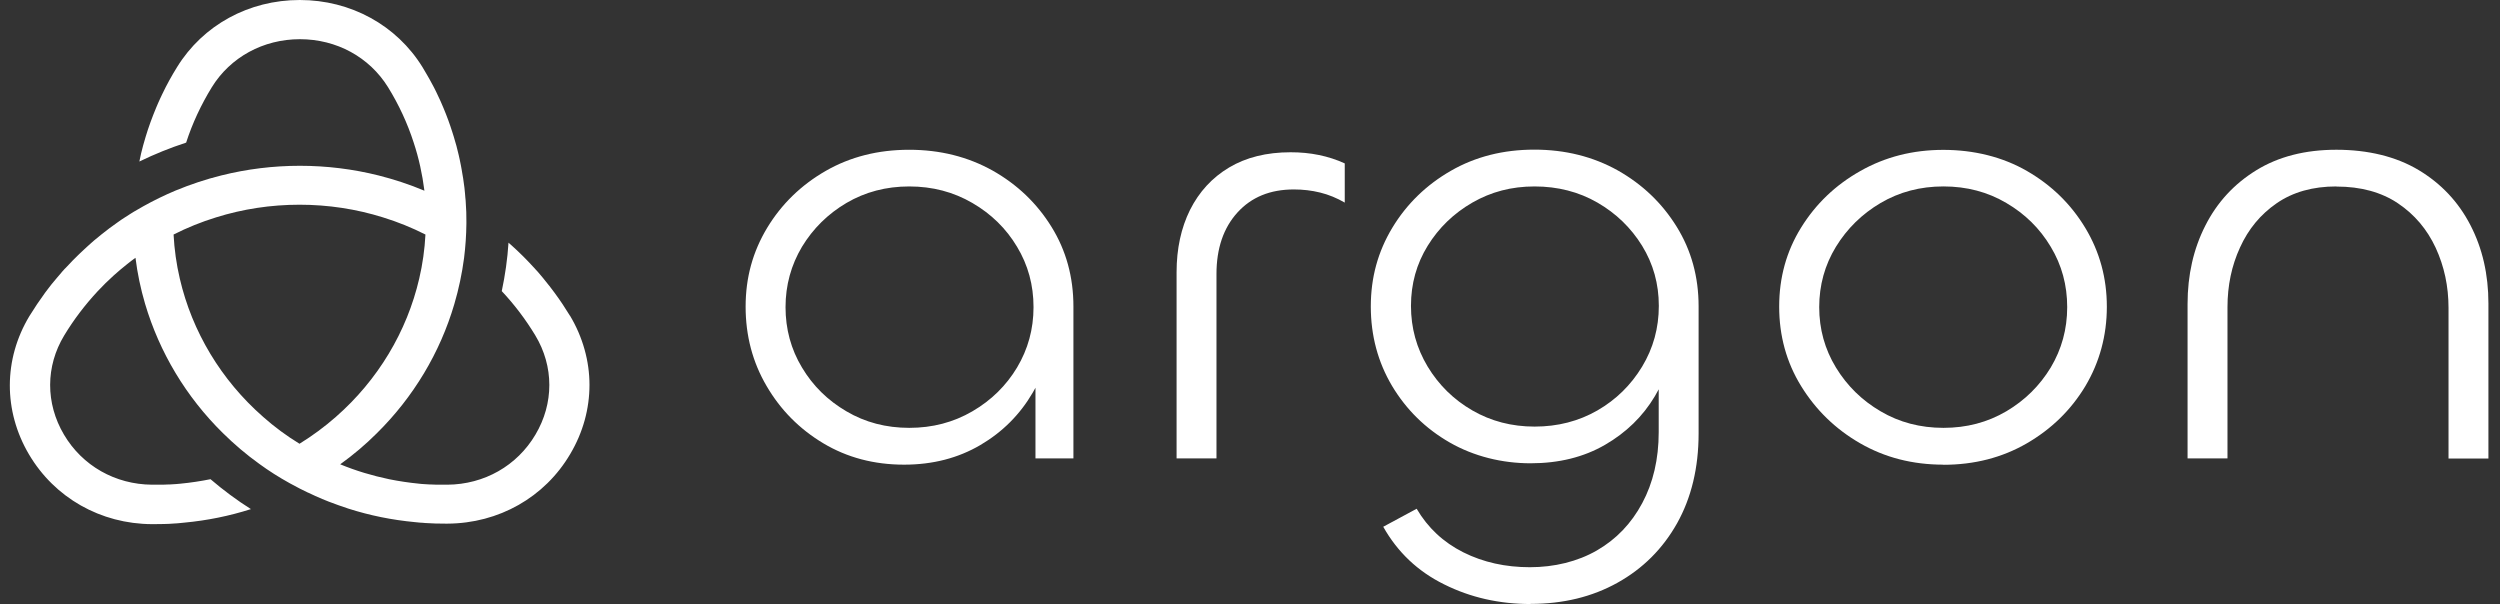 <svg width="149" height="36" viewBox="0 0 149 36" fill="none" xmlns="http://www.w3.org/2000/svg">
<rect x="0" y="0" width="149" height="36" fill="#333333" stroke="none"/>
<path d="M33.975 18.828C33.689 18.358 33.388 17.903 33.056 17.455C32.956 17.321 32.855 17.179 32.747 17.045C32.739 17.03 32.724 17.015 32.709 17C32.608 16.866 32.5 16.739 32.392 16.604C32.392 16.597 32.377 16.582 32.369 16.575C32.276 16.463 32.191 16.358 32.099 16.254C32.044 16.194 31.998 16.134 31.936 16.075C31.875 16.007 31.821 15.94 31.751 15.873C31.689 15.799 31.62 15.724 31.543 15.649C31.481 15.582 31.411 15.515 31.349 15.448C31.288 15.381 31.226 15.321 31.164 15.261C31.079 15.172 30.987 15.089 30.902 15.007C30.871 14.978 30.848 14.948 30.817 14.925C30.716 14.828 30.608 14.731 30.5 14.634C30.438 14.575 30.369 14.515 30.307 14.463C30.245 15.44 30.106 16.403 29.905 17.351C30.662 18.157 31.334 19.045 31.905 19.992C33.017 21.836 33.017 24.045 31.913 25.903C30.817 27.761 28.855 28.873 26.662 28.888H26.577C26.446 28.888 26.307 28.888 26.176 28.888C26.129 28.888 26.083 28.888 26.044 28.888C25.913 28.888 25.774 28.881 25.643 28.873C25.627 28.873 25.612 28.873 25.596 28.873C25.512 28.873 25.434 28.866 25.349 28.858C25.311 28.858 25.28 28.858 25.241 28.851C25.156 28.851 25.064 28.836 24.979 28.828C24.376 28.769 23.774 28.679 23.187 28.56C22.191 28.351 21.21 28.06 20.276 27.672C21.056 27.112 21.789 26.492 22.453 25.828C24.639 23.672 26.23 21.015 27.079 18.119C27.342 17.224 27.535 16.313 27.658 15.381C27.743 14.701 27.79 14.022 27.797 13.328C27.797 13.284 27.797 13.246 27.797 13.201C27.797 13.015 27.797 12.821 27.79 12.634C27.79 12.537 27.782 12.44 27.774 12.351C27.774 12.254 27.766 12.157 27.759 12.067C27.759 11.97 27.743 11.873 27.735 11.784L27.712 11.5C27.705 11.396 27.689 11.299 27.681 11.194C27.658 11.007 27.635 10.821 27.604 10.634C27.589 10.545 27.573 10.455 27.558 10.366C27.542 10.276 27.527 10.179 27.512 10.089C27.481 9.933 27.457 9.769 27.419 9.612C27.419 9.612 27.411 9.56 27.403 9.53C27.388 9.44 27.365 9.343 27.342 9.254C27.319 9.157 27.295 9.06 27.272 8.97C27.233 8.791 27.18 8.604 27.125 8.425C27.095 8.336 27.071 8.246 27.048 8.157C27.017 8.067 26.994 7.978 26.963 7.888C26.809 7.396 26.631 6.91 26.43 6.433C26.376 6.298 26.315 6.157 26.253 6.022C26.168 5.843 26.083 5.657 25.998 5.478C25.921 5.313 25.836 5.157 25.751 5C25.651 4.806 25.542 4.619 25.434 4.433C25.349 4.284 25.264 4.142 25.179 4C23.635 1.5 20.901 0 17.866 0C14.832 0 12.098 1.493 10.553 4C10.229 4.522 9.936 5.052 9.673 5.604C9.627 5.694 9.588 5.784 9.542 5.881C9.503 5.97 9.457 6.06 9.418 6.157C9.38 6.239 9.341 6.328 9.31 6.41C9.071 6.985 8.855 7.567 8.677 8.164C8.623 8.336 8.577 8.5 8.53 8.672C8.445 8.985 8.368 9.306 8.306 9.627C9.21 9.187 10.136 8.813 11.094 8.5C11.465 7.351 11.982 6.246 12.623 5.201C13.727 3.41 15.689 2.336 17.874 2.336C20.06 2.336 22.013 3.403 23.125 5.194C23.766 6.231 24.284 7.343 24.654 8.493C24.963 9.425 25.172 10.388 25.295 11.366C24.407 10.992 23.496 10.694 22.554 10.455C21.033 10.075 19.465 9.881 17.874 9.881C16.283 9.881 14.716 10.075 13.194 10.455C12.26 10.687 11.349 10.992 10.461 11.358C9.804 11.634 9.163 11.948 8.546 12.291C8.345 12.403 8.144 12.522 7.951 12.634C7.889 12.672 7.835 12.709 7.773 12.746C7.673 12.806 7.573 12.873 7.48 12.933C7.326 13.03 7.171 13.134 7.017 13.246C6.854 13.358 6.692 13.478 6.53 13.597C6.368 13.716 6.214 13.836 6.059 13.963C5.905 14.082 5.758 14.209 5.603 14.336C5.549 14.388 5.488 14.433 5.434 14.485C5.356 14.552 5.271 14.627 5.194 14.701C5.14 14.746 5.086 14.799 5.04 14.843C4.947 14.925 4.862 15.007 4.777 15.089C4.731 15.127 4.692 15.172 4.646 15.216C4.538 15.321 4.43 15.425 4.322 15.537C4.298 15.56 4.275 15.582 4.26 15.604C4.136 15.731 4.02 15.851 3.905 15.978C3.889 15.992 3.874 16.007 3.858 16.022C3.758 16.127 3.665 16.239 3.572 16.351C3.518 16.41 3.464 16.47 3.418 16.53C3.349 16.604 3.287 16.686 3.217 16.769C3.163 16.828 3.117 16.895 3.063 16.955C3.001 17.03 2.939 17.112 2.885 17.186C2.816 17.269 2.754 17.351 2.692 17.44C2.36 17.895 2.043 18.366 1.75 18.843C0.206 21.41 0.198 24.492 1.727 27.082C3.256 29.672 5.997 31.224 9.055 31.239H9.156C9.356 31.239 9.565 31.239 9.766 31.231C9.967 31.231 10.175 31.216 10.376 31.201C10.476 31.201 10.577 31.186 10.685 31.179C10.785 31.172 10.886 31.164 10.986 31.149C12.345 31.022 13.665 30.754 14.955 30.343C14.106 29.806 13.295 29.201 12.546 28.56C11.951 28.679 11.357 28.769 10.746 28.828C10.654 28.836 10.569 28.843 10.484 28.851C10.445 28.851 10.407 28.858 10.368 28.858C10.291 28.858 10.214 28.873 10.136 28.873C10.113 28.873 10.09 28.873 10.075 28.873C9.943 28.873 9.812 28.888 9.689 28.888C9.642 28.888 9.604 28.888 9.557 28.888C9.426 28.888 9.287 28.888 9.156 28.888H9.063C6.87 28.873 4.908 27.761 3.812 25.903C2.708 24.037 2.715 21.828 3.827 19.992C4.399 19.045 5.071 18.164 5.827 17.351C6.129 17.03 6.445 16.716 6.777 16.418C7.032 16.186 7.302 15.963 7.573 15.746C7.65 15.679 7.735 15.619 7.82 15.552C7.866 15.522 7.905 15.485 7.951 15.455C7.99 15.425 8.036 15.396 8.075 15.366C8.19 16.299 8.383 17.209 8.646 18.104C9.503 21 11.094 23.657 13.279 25.806C13.951 26.47 14.677 27.09 15.457 27.649C16.029 28.067 16.631 28.448 17.264 28.798C17.465 28.91 17.666 29.015 17.866 29.119C18.021 29.201 18.183 29.276 18.337 29.351C18.353 29.351 18.361 29.366 18.376 29.366C18.515 29.433 18.654 29.5 18.793 29.56C18.932 29.619 19.063 29.679 19.202 29.739C19.334 29.791 19.465 29.843 19.588 29.895C19.782 29.97 19.982 30.045 20.175 30.112C20.368 30.179 20.569 30.246 20.762 30.313C22.044 30.724 23.372 30.992 24.732 31.119C24.832 31.127 24.932 31.134 25.033 31.149C25.133 31.149 25.233 31.164 25.342 31.172C25.542 31.186 25.751 31.194 25.952 31.201C26.152 31.201 26.361 31.209 26.562 31.209H26.662C29.728 31.194 32.469 29.642 33.99 27.052C34.755 25.761 35.133 24.351 35.133 22.94C35.133 21.53 34.74 20.097 33.967 18.806L33.975 18.828ZM10.716 16.604C10.515 15.746 10.391 14.866 10.345 13.978C11.156 13.567 12.005 13.224 12.878 12.955C14.476 12.455 16.152 12.201 17.851 12.201C19.55 12.201 21.226 12.455 22.824 12.955C23.697 13.224 24.546 13.567 25.357 13.978C25.311 14.866 25.187 15.746 24.986 16.604C24.253 19.769 22.515 22.657 20.029 24.836C20.029 24.843 20.013 24.851 20.013 24.851C19.341 25.44 18.623 25.97 17.851 26.448C17.079 25.977 16.353 25.44 15.689 24.851C15.689 24.851 15.673 24.843 15.673 24.836C13.187 22.657 11.449 19.769 10.716 16.604Z" fill="white"/>
<path d="M53.883 27.694C52.092 27.694 50.486 27.269 49.065 26.418C47.644 25.567 46.516 24.426 45.69 23.008C44.856 21.59 44.439 20.008 44.439 18.276C44.439 16.545 44.864 15.008 45.721 13.582C46.578 12.165 47.744 11.03 49.211 10.187C50.679 9.344 52.339 8.926 54.184 8.926C56.03 8.926 57.683 9.344 59.158 10.165C60.625 10.993 61.799 12.112 62.671 13.523C63.544 14.933 63.976 16.515 63.976 18.269V27.321H61.714V20.426L62.71 19.015C62.71 20.62 62.324 22.082 61.559 23.388C60.795 24.702 59.752 25.747 58.432 26.523C57.111 27.299 55.598 27.694 53.883 27.694ZM54.192 25.5C55.575 25.5 56.825 25.172 57.953 24.515C59.08 23.859 59.968 22.985 60.617 21.903C61.266 20.814 61.598 19.62 61.598 18.306C61.598 16.993 61.274 15.799 60.617 14.709C59.968 13.62 59.073 12.747 57.953 12.097C56.825 11.441 55.575 11.112 54.192 11.112C52.81 11.112 51.567 11.441 50.447 12.097C49.335 12.754 48.455 13.627 47.798 14.709C47.15 15.799 46.818 17 46.818 18.306C46.818 19.612 47.142 20.814 47.798 21.903C48.447 22.993 49.335 23.866 50.447 24.515C51.559 25.172 52.81 25.5 54.192 25.5Z" fill="white"/>
<path d="M72.502 27.321H70.124V16.231C70.124 14.821 70.394 13.582 70.927 12.507C71.468 11.433 72.24 10.589 73.251 9.985C74.263 9.381 75.483 9.075 76.92 9.075C77.507 9.075 78.07 9.127 78.611 9.239C79.151 9.351 79.661 9.515 80.147 9.739V12.075C79.684 11.806 79.198 11.604 78.688 11.478C78.178 11.351 77.653 11.291 77.113 11.291C75.707 11.291 74.587 11.746 73.753 12.664C72.919 13.582 72.502 14.806 72.502 16.336V27.313V27.321Z" fill="white"/>
<path d="M91.229 36C89.36 36 87.638 35.612 86.07 34.828C84.495 34.052 83.29 32.903 82.441 31.395L84.433 30.321C85.097 31.455 86.024 32.321 87.213 32.918C88.403 33.515 89.731 33.806 91.183 33.806C92.634 33.806 94.025 33.47 95.175 32.806C96.326 32.142 97.229 31.201 97.878 29.985C98.526 28.776 98.859 27.365 98.859 25.753V21.045L99.7 19.783C99.7 21.142 99.345 22.425 98.627 23.619C97.909 24.821 96.92 25.783 95.654 26.515C94.387 27.246 92.912 27.612 91.221 27.612C89.53 27.612 87.847 27.201 86.403 26.373C84.959 25.544 83.816 24.418 82.966 23C82.124 21.582 81.7 20 81.7 18.268C81.7 16.537 82.124 15 82.982 13.574C83.839 12.156 85.005 11.022 86.472 10.179C87.939 9.336 89.6 8.918 91.445 8.918C93.291 8.918 94.943 9.336 96.418 10.156C97.886 10.985 99.059 12.104 99.932 13.515C100.805 14.925 101.237 16.507 101.237 18.261V25.828C101.237 27.88 100.805 29.664 99.955 31.186C99.098 32.709 97.916 33.888 96.403 34.731C94.889 35.574 93.167 35.992 91.221 35.992L91.229 36ZM91.461 25.425C92.843 25.425 94.086 25.104 95.206 24.462C96.318 23.821 97.206 22.948 97.87 21.851C98.534 20.753 98.866 19.545 98.866 18.231C98.866 16.918 98.534 15.731 97.87 14.649C97.206 13.574 96.318 12.716 95.206 12.074C94.094 11.433 92.843 11.112 91.461 11.112C90.078 11.112 88.874 11.433 87.754 12.074C86.642 12.716 85.754 13.574 85.09 14.649C84.426 15.724 84.094 16.918 84.094 18.231C84.094 19.545 84.426 20.746 85.09 21.851C85.754 22.948 86.642 23.821 87.754 24.462C88.866 25.104 90.102 25.425 91.461 25.425Z" fill="white"/>
<path d="M115.831 27.694C113.985 27.694 112.333 27.268 110.858 26.417C109.383 25.567 108.217 24.425 107.344 23.007C106.471 21.589 106.039 20.007 106.039 18.276C106.039 16.544 106.471 14.977 107.344 13.567C108.217 12.156 109.39 11.029 110.873 10.194C112.356 9.35 114.008 8.932 115.823 8.932C117.638 8.932 119.352 9.35 120.812 10.194C122.271 11.037 123.429 12.164 124.287 13.589C125.144 15.014 125.568 16.574 125.568 18.283C125.568 19.992 125.136 21.589 124.287 23.014C123.429 24.44 122.263 25.574 120.796 26.425C119.321 27.276 117.669 27.701 115.823 27.701L115.831 27.694ZM115.831 25.5C117.213 25.5 118.456 25.171 119.576 24.514C120.688 23.858 121.568 22.985 122.225 21.902C122.873 20.813 123.205 19.619 123.205 18.305C123.205 16.992 122.881 15.798 122.225 14.709C121.576 13.619 120.688 12.746 119.576 12.097C118.464 11.44 117.213 11.111 115.831 11.111C114.448 11.111 113.205 11.44 112.085 12.097C110.973 12.753 110.085 13.626 109.421 14.709C108.757 15.798 108.425 17 108.425 18.305C108.425 19.611 108.757 20.813 109.421 21.902C110.085 22.992 110.973 23.865 112.085 24.514C113.197 25.171 114.448 25.5 115.831 25.5Z" fill="white"/>
<path d="M139.244 11.112C137.839 11.112 136.657 11.448 135.692 12.112C134.727 12.776 134.001 13.657 133.507 14.746C133.005 15.836 132.758 17.022 132.758 18.306V27.321H130.379V18.119C130.379 16.388 130.734 14.828 131.437 13.448C132.14 12.06 133.151 10.963 134.472 10.149C135.792 9.336 137.383 8.925 139.252 8.925C141.121 8.925 142.804 9.328 144.148 10.134C145.492 10.94 146.519 12.03 147.237 13.418C147.955 14.806 148.31 16.358 148.31 18.09V27.328H145.932V18.351C145.932 17.067 145.677 15.873 145.167 14.769C144.658 13.672 143.909 12.784 142.92 12.119C141.932 11.455 140.711 11.119 139.252 11.119L139.244 11.112Z" fill="white"/>
</svg>
